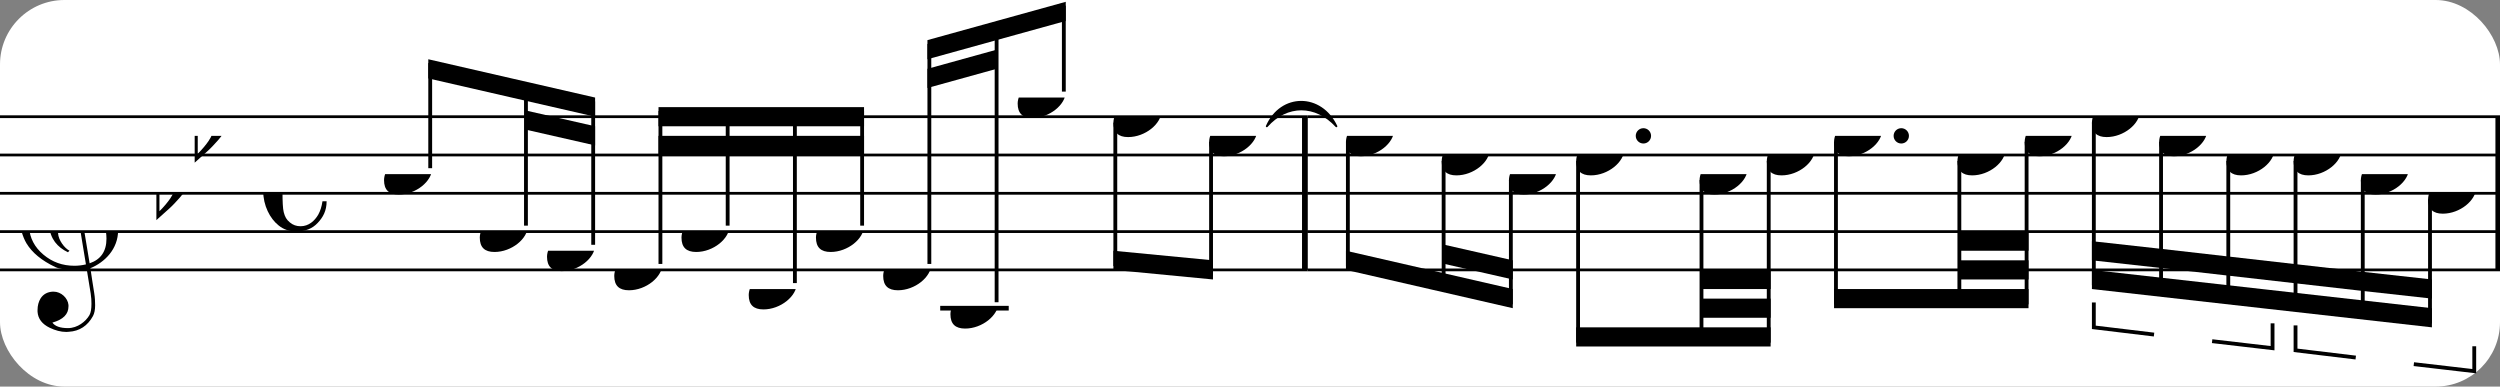 <?xml version="1.0" encoding="UTF-8" standalone="no"?>
<svg width="388px" height="60px" version="1.1" xmlns="http://www.w3.org/2000/svg" xmlns:xlink="http://www.w3.org/1999/xlink" xmlns:mei="http://www.music-encoding.org/ns/mei" overflow="visible">
   <rect width="100%" height="100%" fill="#808080" stroke="none"/>
   <desc>Engraved by Verovio 4.5.1</desc>
   <rect width="100%" height="100%" fill="#ffffff" rx="10"/>
<defs>
      <symbol id="E0A4-1cdljm1" viewBox="0 0 1000 1000" overflow="inherit">
         <path transform="scale(1,-1)" d="M0 -39c0 68 73 172 200 172c66 0 114 -37 114 -95c0 -84 -106 -171 -218 -171c-64 0 -96 30 -96 94z" />
      </symbol>
      <symbol id="E050-1cdljm1" viewBox="0 0 1000 1000" overflow="inherit">
         <path transform="scale(1,-1)" d="M441 -245c-23 -4 -48 -6 -76 -6c-59 0 -102 7 -130 20c-88 42 -150 93 -187 154c-26 44 -43 103 -48 176c0 6 -1 13 -1 19c0 54 15 111 45 170c29 57 65 106 110 148s96 85 153 127c-3 16 -8 46 -13 92c-4 43 -5 73 -5 89c0 117 16 172 69 257c34 54 64 82 89 82 c21 0 43 -30 69 -92s39 -115 41 -159v-15c0 -109 -21 -162 -67 -241c-13 -20 -63 -90 -98 -118c-13 -9 -25 -19 -37 -29l31 -181c8 1 18 2 28 2c58 0 102 -12 133 -35c59 -43 92 -104 98 -184c1 -7 1 -15 1 -22c0 -123 -87 -209 -181 -248c8 -57 17 -110 25 -162 c5 -31 6 -58 6 -80c0 -30 -5 -53 -14 -70c-35 -64 -88 -99 -158 -103c-5 0 -11 -1 -16 -1c-37 0 -72 10 -108 27c-50 24 -77 59 -80 105v11c0 29 7 55 20 76c18 28 45 42 79 44h6c49 0 93 -42 97 -87v-9c0 -51 -34 -86 -105 -106c17 -24 51 -36 102 -36c62 0 116 43 140 85 c9 16 13 41 13 74c0 20 -1 42 -5 67c-8 53 -18 106 -26 159zM461 939c-95 0 -135 -175 -135 -286c0 -24 2 -48 5 -71c50 39 92 82 127 128c40 53 60 100 60 140v8c-4 53 -22 81 -55 81h-2zM406 119l54 -326c73 25 110 78 110 161c0 7 0 15 -1 23c-7 95 -57 142 -151 142h-12 zM382 117c-72 -2 -128 -47 -128 -120v-7c2 -46 43 -99 75 -115c-3 -2 -7 -5 -10 -10c-70 33 -116 88 -123 172v11c0 68 44 126 88 159c23 17 49 29 78 36l-29 170c-21 -13 -52 -37 -92 -73c-50 -44 -86 -84 -109 -119c-45 -69 -67 -130 -67 -182v-13c5 -68 35 -127 93 -176 s125 -73 203 -73c25 0 50 3 75 9c-19 111 -36 221 -54 331z" />
      </symbol>
      <symbol id="E260-1cdljm1" viewBox="0 0 1000 1000" overflow="inherit">
         <path transform="scale(1,-1)" d="M20 110c32 16 54 27 93 27c26 0 35 -3 54 -13c13 -7 24 -20 27 -38l4 -25c0 -28 -16 -57 -45 -89c-23 -25 -39 -44 -65 -68l-88 -79v644h20v-359zM90 106c-32 0 -48 -10 -70 -29v-194c31 31 54 59 71 84c21 32 32 59 32 84c0 9 1 16 1 20c0 14 -3 21 -11 30l-8 3z" />
      </symbol>
      <symbol id="E08A-1cdljm1" viewBox="0 0 1000 1000" overflow="inherit">
         <path transform="scale(1,-1)" d="M340 179c-9 24 -56 41 -89 41c-46 0 -81 -28 -100 -58c-17 -28 -25 -78 -25 -150c0 -65 2 -111 8 -135c8 -31 18 -49 40 -67c20 -17 43 -25 70 -25c54 0 92 36 115 75c14 25 23 54 28 88h27c0 -63 -24 -105 -58 -141c-35 -38 -82 -56 -140 -56c-45 0 -83 13 -115 39 c-57 45 -101 130 -101 226c0 59 33 127 68 163c36 37 97 72 160 72c36 0 93 -21 121 -40c11 -8 23 -17 33 -30c19 -23 27 -48 27 -76c0 -51 -35 -88 -86 -88c-43 0 -76 27 -76 68c0 26 7 35 21 51c15 17 32 27 58 32c7 2 14 7 14 11z" />
      </symbol>
      <symbol id="E883-1cdljm1" viewBox="0 0 1000 1000" overflow="inherit">
         <path transform="scale(1,-1)" d="M161 326c52 0 94 -17 94 -68c0 -50 -40 -76 -82 -94c26 -21 39 -42 39 -64c0 -52 -56 -100 -118 -100h-12c-40 0 -82 23 -82 56c0 30 12 49 37 49c17 0 31 -16 34 -31c0 -5 -4 -12 -11 -21c-7 -5 -13 -10 -13 -21l11 -9l17 -4c21 0 40 12 56 37c13 21 19 45 19 70 c-9 30 -28 35 -66 35l6 23c34 0 60 4 77 13c20 11 30 35 30 70c0 28 -12 38 -39 40l-20 -3c-8 -3 -12 -9 -12 -16c2 -7 4 -11 5 -14l4 -11l3 -10l-3 -12c-5 -6 -11 -11 -20 -13c-2 0 -4 -1 -6 -1c-16 0 -30 13 -30 28c0 39 43 71 82 71z" />
      </symbol>
      <symbol id="E566-1cdljm1" viewBox="0 0 1000 1000" overflow="inherit">
         <path transform="scale(1,-1)" d="M162 167l-36 -115l-1 -10c0 -10 5 -16 16 -19c32 18 48 43 48 75c0 20 -9 43 -27 69zM432 225c0 -21 -11 -36 -31 -37c-15 0 -20 10 -23 25l3 14l2 11l1 9l-4 4c-1 -1 -2 -1 -3 -1c-23 -13 -36 -24 -47 -48l-12 -27c-18 -50 -31 -105 -47 -157h-60l58 214c0 7 -3 5 -5 9 c-7 0 -25 -8 -51 -28l-37 -28c20 -34 31 -67 31 -97c0 -12 -1 -21 -4 -28l-6 -15c-1 -3 -5 -10 -12 -19c-14 -18 -30 -26 -49 -26c-30 0 -67 18 -67 52c1 1 1 6 3 15l20 84c-9 -5 -21 -8 -36 -8c-21 0 -29 7 -40 19c-10 12 -16 27 -16 47c0 23 6 33 17 45s25 18 46 18 c19 0 39 -8 60 -25l34 117h63l-46 -158l38 31l32 20c21 10 35 13 62 15c16 0 24 -7 24 -21l-1 -10l-6 -24c21 37 44 55 70 55c23 0 39 -23 39 -47zM18 208c0 -27 17 -47 45 -47l3 -2l13 4l23 9l14 55c-17 15 -35 22 -55 22c-26 0 -43 -17 -43 -41z" />
      </symbol>
   </defs>
   <style type="text/css">g.page-margin{font-family:Times,serif;} g.ending, g.fing, g.reh, g.tempo{font-weight:bold;} g.dir, g.dynam, g.mNum{font-style:italic;} g.label{font-weight:normal;}</style>
   <svg class="definition-scale" color="black" viewBox="0 0 11750 1800">
      <g class="page-margin" transform="translate(0, 0)">
         <g id="m19at2na" class="mdiv pageMilestone" />
         <g id="shzj8xb" class="score pageMilestone" />
         <g id="sd5vvj6" class="system">
            <g id="snifwef" class="section systemMilestone" />
            <g id="mmufc1m" class="measure">
               <g id="svlhgj3" class="staff">
                  <path d="M0 540 L6146 540" stroke="currentColor" stroke-width="13" />
                  <path d="M0 720 L6146 720" stroke="currentColor" stroke-width="13" />
                  <path d="M0 900 L6146 900" stroke="currentColor" stroke-width="13" />
                  <path d="M0 1080 L6146 1080" stroke="currentColor" stroke-width="13" />
                  <path d="M0 1260 L6146 1260" stroke="currentColor" stroke-width="13" />
                  <g id="c1bx2xlu" class="clef">
                     <use xlink:href="#E050-1cdljm1" x="90" y="1080" height="720px" width="720px" />
                  </g>
                  <g id="kls8owp" class="keySig">
                     <g id="k1pxscnq" class="keyAccid">
                        <use xlink:href="#E260-1cdljm1" x="735" y="900" height="720px" width="720px" />
                     </g>
                     <g id="k1geccvg" class="keyAccid">
                        <use xlink:href="#E260-1cdljm1" x="915" y="630" height="720px" width="720px" />
                     </g>
                  </g>
                  <g id="mkbqnlf" class="meterSig">
                     <use xlink:href="#E08A-1cdljm1" x="1237" y="900" height="720px" width="720px" />
                  </g>
                  <g class="ledgerLines below">
                     <path d="M4419 1440 L4741 1440" stroke="currentColor" stroke-width="22" />
                  </g>
                  <g id="l11ytpot" class="layer">
                     <g id="b1aalmrs" class="beam">
                        <polygon points="2013,270 2797,450 2797,540 2013,360" />
                        <polygon points="2472,511 2797,585 2797,675 2472,601" />
                        <g id="nteoo9c" class="note">
                           <g class="notehead">
                              <use xlink:href="#E0A4-1cdljm1" x="1805" y="810" height="720px" width="720px" />
                           </g>
                           <g id="s1sxo346" class="stem">
                              <path d="M2022 782 L2022 288" stroke="currentColor" stroke-width="18" />
                           </g>
                        </g>
                        <g id="ntf43g9" class="note">
                           <g class="notehead">
                              <use xlink:href="#E0A4-1cdljm1" x="2255" y="1080" height="720px" width="720px" />
                           </g>
                           <g id="s8ikit4" class="stem">
                              <path d="M2472 1052 L2472 394" stroke="currentColor" stroke-width="18" />
                           </g>
                        </g>
                        <g id="n19eyczh" class="note">
                           <g class="notehead">
                              <use xlink:href="#E0A4-1cdljm1" x="2571" y="1170" height="720px" width="720px" />
                           </g>
                           <g id="s1p845y9" class="stem">
                              <path d="M2788 1142 L2788 468" stroke="currentColor" stroke-width="18" />
                           </g>
                        </g>
                     </g>
                     <g id="b13udz1" class="beam">
                        <polygon points="3095,495 4061,495 4061,585 3095,585" />
                        <polygon points="3095,630 3420,630 3420,720 3095,720" />
                        <polygon points="3420,630 3736,630 3736,720 3420,720" />
                        <polygon points="3736,630 4061,630 4061,720 3736,720" />
                        <g id="n16rtfgj" class="note">
                           <g class="notehead">
                              <use xlink:href="#E0A4-1cdljm1" x="2887" y="1260" height="720px" width="720px" />
                           </g>
                           <g id="s1ikmcf4" class="stem">
                              <path d="M3104 1232 L3104 513" stroke="currentColor" stroke-width="18" />
                           </g>
                           <g id="a1vtm5hk" class="accid" />
                        </g>
                        <g id="n17zky3c" class="note">
                           <g class="notehead">
                              <use xlink:href="#E0A4-1cdljm1" x="3203" y="1080" height="720px" width="720px" />
                           </g>
                           <g id="s78jvlf" class="stem">
                              <path d="M3420 1052 L3420 513" stroke="currentColor" stroke-width="18" />
                           </g>
                        </g>
                        <g id="n1q4xtpo" class="note">
                           <g class="notehead">
                              <use xlink:href="#E0A4-1cdljm1" x="3519" y="1350" height="720px" width="720px" />
                           </g>
                           <g id="s1ax1uwh" class="stem">
                              <path d="M3736 1322 L3736 513" stroke="currentColor" stroke-width="18" />
                           </g>
                        </g>
                        <g id="norcar8" class="note">
                           <g class="notehead">
                              <use xlink:href="#E0A4-1cdljm1" x="3835" y="1080" height="720px" width="720px" />
                           </g>
                           <g id="s5eliuq" class="stem">
                              <path d="M4052 1052 L4052 513" stroke="currentColor" stroke-width="18" />
                           </g>
                        </g>
                     </g>
                     <g id="b16d8zhg" class="beam">
                        <polygon points="4359,180 5009,0 5009,90 4359,270" />
                        <polygon points="4359,315 4684,225 4684,315 4359,405" />
                        <g id="n1834az7" class="note">
                           <g class="notehead">
                              <use xlink:href="#E0A4-1cdljm1" x="4151" y="1260" height="720px" width="720px" />
                           </g>
                           <g id="s1lqfbfx" class="stem">
                              <path d="M4368 1232 L4368 198" stroke="currentColor" stroke-width="18" />
                           </g>
                           <g id="ac2f2fi" class="accid" />
                        </g>
                        <g id="n1xyq02j" class="note">
                           <g class="notehead">
                              <use xlink:href="#E0A4-1cdljm1" x="4467" y="1440" height="720px" width="720px" />
                           </g>
                           <g id="s16e86sj" class="stem">
                              <path d="M4684 1412 L4684 108" stroke="currentColor" stroke-width="18" />
                           </g>
                        </g>
                        <g id="n1ktd2p7" class="note">
                           <g class="notehead">
                              <use xlink:href="#E0A4-1cdljm1" x="4783" y="450" height="720px" width="720px" />
                           </g>
                           <g id="suyrov4" class="stem">
                              <path d="M5000 422 L5000 18" stroke="currentColor" stroke-width="18" />
                           </g>
                        </g>
                     </g>
                     <g id="b1ykpqtn" class="beam">
                        <polygon points="5233,1260 5701,1305 5701,1215 5233,1170" />
                        <g id="ntlsaec" class="note">
                           <g class="notehead">
                              <use xlink:href="#E0A4-1cdljm1" x="5233" y="540" height="720px" width="720px" />
                           </g>
                           <g id="su78kzz" class="stem">
                              <path d="M5242 568 L5242 1242" stroke="currentColor" stroke-width="18" />
                           </g>
                        </g>
                        <g id="n1ud0jtm" class="note">
                           <g class="notehead">
                              <use xlink:href="#E0A4-1cdljm1" x="5683" y="630" height="720px" width="720px" />
                           </g>
                           <g id="se9eoza" class="stem">
                              <path d="M5692 658 L5692 1287" stroke="currentColor" stroke-width="18" />
                           </g>
                           <g id="a1h879tw" class="accid" />
                        </g>
                     </g>
                  </g>
               </g>
               <g id="tqe774z" class="tie">
                  <path d="M5954,585 C6021,432 6209,432 6281,585 C6184,479 6048,479 5954,585" stroke="currentColor" stroke-linecap="round" stroke-linejoin="round" stroke-width="9" />
               </g>
               <g id="bzob64h" class="barLine">
                  <path d="M6133 540 L6133 1260" stroke="currentColor" stroke-width="27" />
               </g>
            </g>
            <g id="mh7n13h" class="measure">
               <g id="s1mv7wlv" class="staff">
                  <path d="M6146 540 L11755 540" stroke="currentColor" stroke-width="13" />
                  <path d="M6146 720 L11755 720" stroke="currentColor" stroke-width="13" />
                  <path d="M6146 900 L11755 900" stroke="currentColor" stroke-width="13" />
                  <path d="M6146 1080 L11755 1080" stroke="currentColor" stroke-width="13" />
                  <path d="M6146 1260 L11755 1260" stroke="currentColor" stroke-width="13" />
                  <g id="ldahrkq" class="layer">
                     <g id="baym5rn" class="beam">
                        <polygon points="6326,1260 7110,1440 7110,1350 6326,1170" />
                        <polygon points="6785,1231 7110,1305 7110,1215 6785,1141" />
                        <g id="n1n9ks31" class="note">
                           <g class="notehead">
                              <use xlink:href="#E0A4-1cdljm1" x="6326" y="630" height="720px" width="720px" />
                           </g>
                           <g id="s1filoa2" class="stem">
                              <path d="M6335 658 L6335 1242" stroke="currentColor" stroke-width="18" />
                           </g>
                           <g id="a1ufplx1" class="accid" />
                        </g>
                        <g id="n1ij62qi" class="note">
                           <g class="notehead">
                              <use xlink:href="#E0A4-1cdljm1" x="6776" y="720" height="720px" width="720px" />
                           </g>
                           <g id="sdjcpv8" class="stem">
                              <path d="M6785 748 L6785 1348" stroke="currentColor" stroke-width="18" />
                           </g>
                        </g>
                        <g id="nlhvoo3" class="note">
                           <g class="notehead">
                              <use xlink:href="#E0A4-1cdljm1" x="7092" y="810" height="720px" width="720px" />
                           </g>
                           <g id="si99nji" class="stem">
                              <path d="M7101 838 L7101 1422" stroke="currentColor" stroke-width="18" />
                           </g>
                        </g>
                     </g>
                     <g id="bxwwez9" class="beam">
                        <polygon points="7408,1620 8322,1620 8322,1530 7408,1530" />
                        <polygon points="7997,1485 8322,1485 8322,1395 7997,1395" />
                        <polygon points="7997,1350 8322,1350 8322,1260 7997,1260" />
                        <g id="n55moll" class="note">
                           <g class="notehead">
                              <use xlink:href="#E0A4-1cdljm1" x="7408" y="720" height="720px" width="720px" />
                           </g>
                           <g id="d1k2dmn7" class="dots">
                              <ellipse cx="7724" cy="630" rx="36" ry="36" />
                           </g>
                           <g id="s1ss927u" class="stem">
                              <path d="M7417 748 L7417 1602" stroke="currentColor" stroke-width="18" />
                           </g>
                        </g>
                        <g id="n1fuhbd1" class="note">
                           <g class="notehead">
                              <use xlink:href="#E0A4-1cdljm1" x="7988" y="810" height="720px" width="720px" />
                           </g>
                           <g id="sl6lhzr" class="stem">
                              <path d="M7997 838 L7997 1602" stroke="currentColor" stroke-width="18" />
                           </g>
                        </g>
                        <g id="n1selouz" class="note">
                           <g class="notehead">
                              <use xlink:href="#E0A4-1cdljm1" x="8304" y="720" height="720px" width="720px" />
                           </g>
                           <g id="sorgftl" class="stem">
                              <path d="M8313 748 L8313 1602" stroke="currentColor" stroke-width="18" />
                           </g>
                        </g>
                     </g>
                     <g id="bd4r1oc" class="beam">
                        <polygon points="8620,1440 9534,1440 9534,1350 8620,1350" />
                        <polygon points="9209,1305 9534,1305 9534,1215 9209,1215" />
                        <polygon points="9209,1170 9534,1170 9534,1080 9209,1080" />
                        <g id="n10aa5w7" class="note">
                           <g class="notehead">
                              <use xlink:href="#E0A4-1cdljm1" x="8620" y="630" height="720px" width="720px" />
                           </g>
                           <g id="d1aaux53" class="dots">
                              <ellipse cx="8936" cy="630" rx="36" ry="36" />
                           </g>
                           <g id="s181hdbv" class="stem">
                              <path d="M8629 658 L8629 1422" stroke="currentColor" stroke-width="18" />
                           </g>
                           <g id="axfmbf8" class="accid" />
                        </g>
                        <g id="n1yoj0az" class="note">
                           <g class="notehead">
                              <use xlink:href="#E0A4-1cdljm1" x="9200" y="720" height="720px" width="720px" />
                           </g>
                           <g id="s1tqauuq" class="stem">
                              <path d="M9209 748 L9209 1422" stroke="currentColor" stroke-width="18" />
                           </g>
                        </g>
                        <g id="n18gkqf2" class="note">
                           <g class="notehead">
                              <use xlink:href="#E0A4-1cdljm1" x="9516" y="630" height="720px" width="720px" />
                           </g>
                           <g id="s32bs5p" class="stem">
                              <path d="M9525 658 L9525 1422" stroke="currentColor" stroke-width="18" />
                           </g>
                           <g id="a1lj480c" class="accid" />
                        </g>
                     </g>
                     <g id="bct7w81" class="beam">
                        <polygon points="9832,1350 11430,1530 11430,1440 9832,1260" />
                        <polygon points="9832,1215 10157,1251 10157,1161 9832,1125" />
                        <polygon points="10157,1251 10473,1287 10473,1197 10157,1161" />
                        <polygon points="10473,1287 10789,1323 10789,1233 10473,1197" />
                        <polygon points="10789,1323 11105,1359 11105,1269 10789,1233" />
                        <polygon points="11105,1359 11430,1395 11430,1305 11105,1269" />
                        <g id="thezm7z" class="tuplet">
                           <g id="nh2yrxm" class="tupletNum">
                              <use xlink:href="#E883-1cdljm1" x="10169" y="1696" height="720px" width="720px" />
                           </g>
                           <g id="bv17z1l" class="tupletBracket">
                              <polyline stroke="currentColor" stroke-width="18" stroke-linecap="butt" stroke-linejoin="miter" fill="none" points="9841,1413 9841,1530 10124,1564 " />
                              <polyline stroke="currentColor" stroke-width="18" stroke-linecap="butt" stroke-linejoin="miter" fill="none" points="10681,1511 10681,1628 10397,1595 " />
                           </g>
                           <g id="n10atifs" class="note">
                              <g class="notehead">
                                 <use xlink:href="#E0A4-1cdljm1" x="9832" y="540" height="720px" width="720px" />
                              </g>
                              <g id="s26cd3" class="stem">
                                 <path d="M9841 568 L9841 1332" stroke="currentColor" stroke-width="18" />
                              </g>
                           </g>
                           <g id="n1l9s0k8" class="note">
                              <g class="notehead">
                                 <use xlink:href="#E0A4-1cdljm1" x="10148" y="630" height="720px" width="720px" />
                              </g>
                              <g id="s1ozkoa3" class="stem">
                                 <path d="M10157 658 L10157 1368" stroke="currentColor" stroke-width="18" />
                              </g>
                              <g id="a1rkpivz" class="accid" />
                           </g>
                           <g id="n1f4puom" class="note">
                              <g class="notehead">
                                 <use xlink:href="#E0A4-1cdljm1" x="10464" y="720" height="720px" width="720px" />
                              </g>
                              <g id="s14ogmla" class="stem">
                                 <path d="M10473 748 L10473 1404" stroke="currentColor" stroke-width="18" />
                              </g>
                           </g>
                        </g>
                        <g id="t1q91lkc" class="tuplet">
                           <g id="n1cvhi0p" class="tupletNum">
                              <use xlink:href="#E883-1cdljm1" x="11117" y="1804" height="720px" width="720px" />
                           </g>
                           <g id="b9nrqur" class="tupletBracket">
                              <polyline stroke="currentColor" stroke-width="18" stroke-linecap="butt" stroke-linejoin="miter" fill="none" points="10789,1521 10789,1638 11072,1672 " />
                              <polyline stroke="currentColor" stroke-width="18" stroke-linecap="butt" stroke-linejoin="miter" fill="none" points="11629,1619 11629,1736 11345,1703 " />
                           </g>
                           <g id="n1trye1h" class="note">
                              <g class="notehead">
                                 <use xlink:href="#E0A4-1cdljm1" x="10780" y="720" height="720px" width="720px" />
                              </g>
                              <g id="s1nb3fr5" class="stem">
                                 <path d="M10789 748 L10789 1440" stroke="currentColor" stroke-width="18" />
                              </g>
                           </g>
                           <g id="n1gd5auv" class="note">
                              <g class="notehead">
                                 <use xlink:href="#E0A4-1cdljm1" x="11096" y="810" height="720px" width="720px" />
                              </g>
                              <g id="sg0jwmx" class="stem">
                                 <path d="M11105 838 L11105 1476" stroke="currentColor" stroke-width="18" />
                              </g>
                           </g>
                           <g id="n1xyv627" class="note">
                              <g class="notehead">
                                 <use xlink:href="#E0A4-1cdljm1" x="11412" y="900" height="720px" width="720px" />
                              </g>
                              <g id="s1tx6a0g" class="stem">
                                 <path d="M11421 928 L11421 1512" stroke="currentColor" stroke-width="18" />
                              </g>
                              <g id="ah989w8" class="accid" />
                           </g>
                        </g>
                     </g>
                  </g>
               </g>
               <g id="t1bh1okr" class="trill">
                  <use xlink:href="#E566-1cdljm1" x="7365" y="495" height="720px" width="720px" />
               </g>
               <g id="t1kif2p1" class="trill">
                  <use xlink:href="#E566-1cdljm1" x="8577" y="495" height="720px" width="720px" />
               </g>
               <g id="b19cyygx" class="barLine">
                  <path d="M11742 540 L11742 1260" stroke="currentColor" stroke-width="27" />
               </g>
            </g>
            <g id="st3i39s" class="systemMilestoneEnd snifwef" />
         </g>
         <g id="p1a9xpn3" class="pageMilestoneEnd shzj8xb" />
         <g id="p1plntdw" class="pageMilestoneEnd m19at2na" />
      </g>
   </svg>
</svg>
